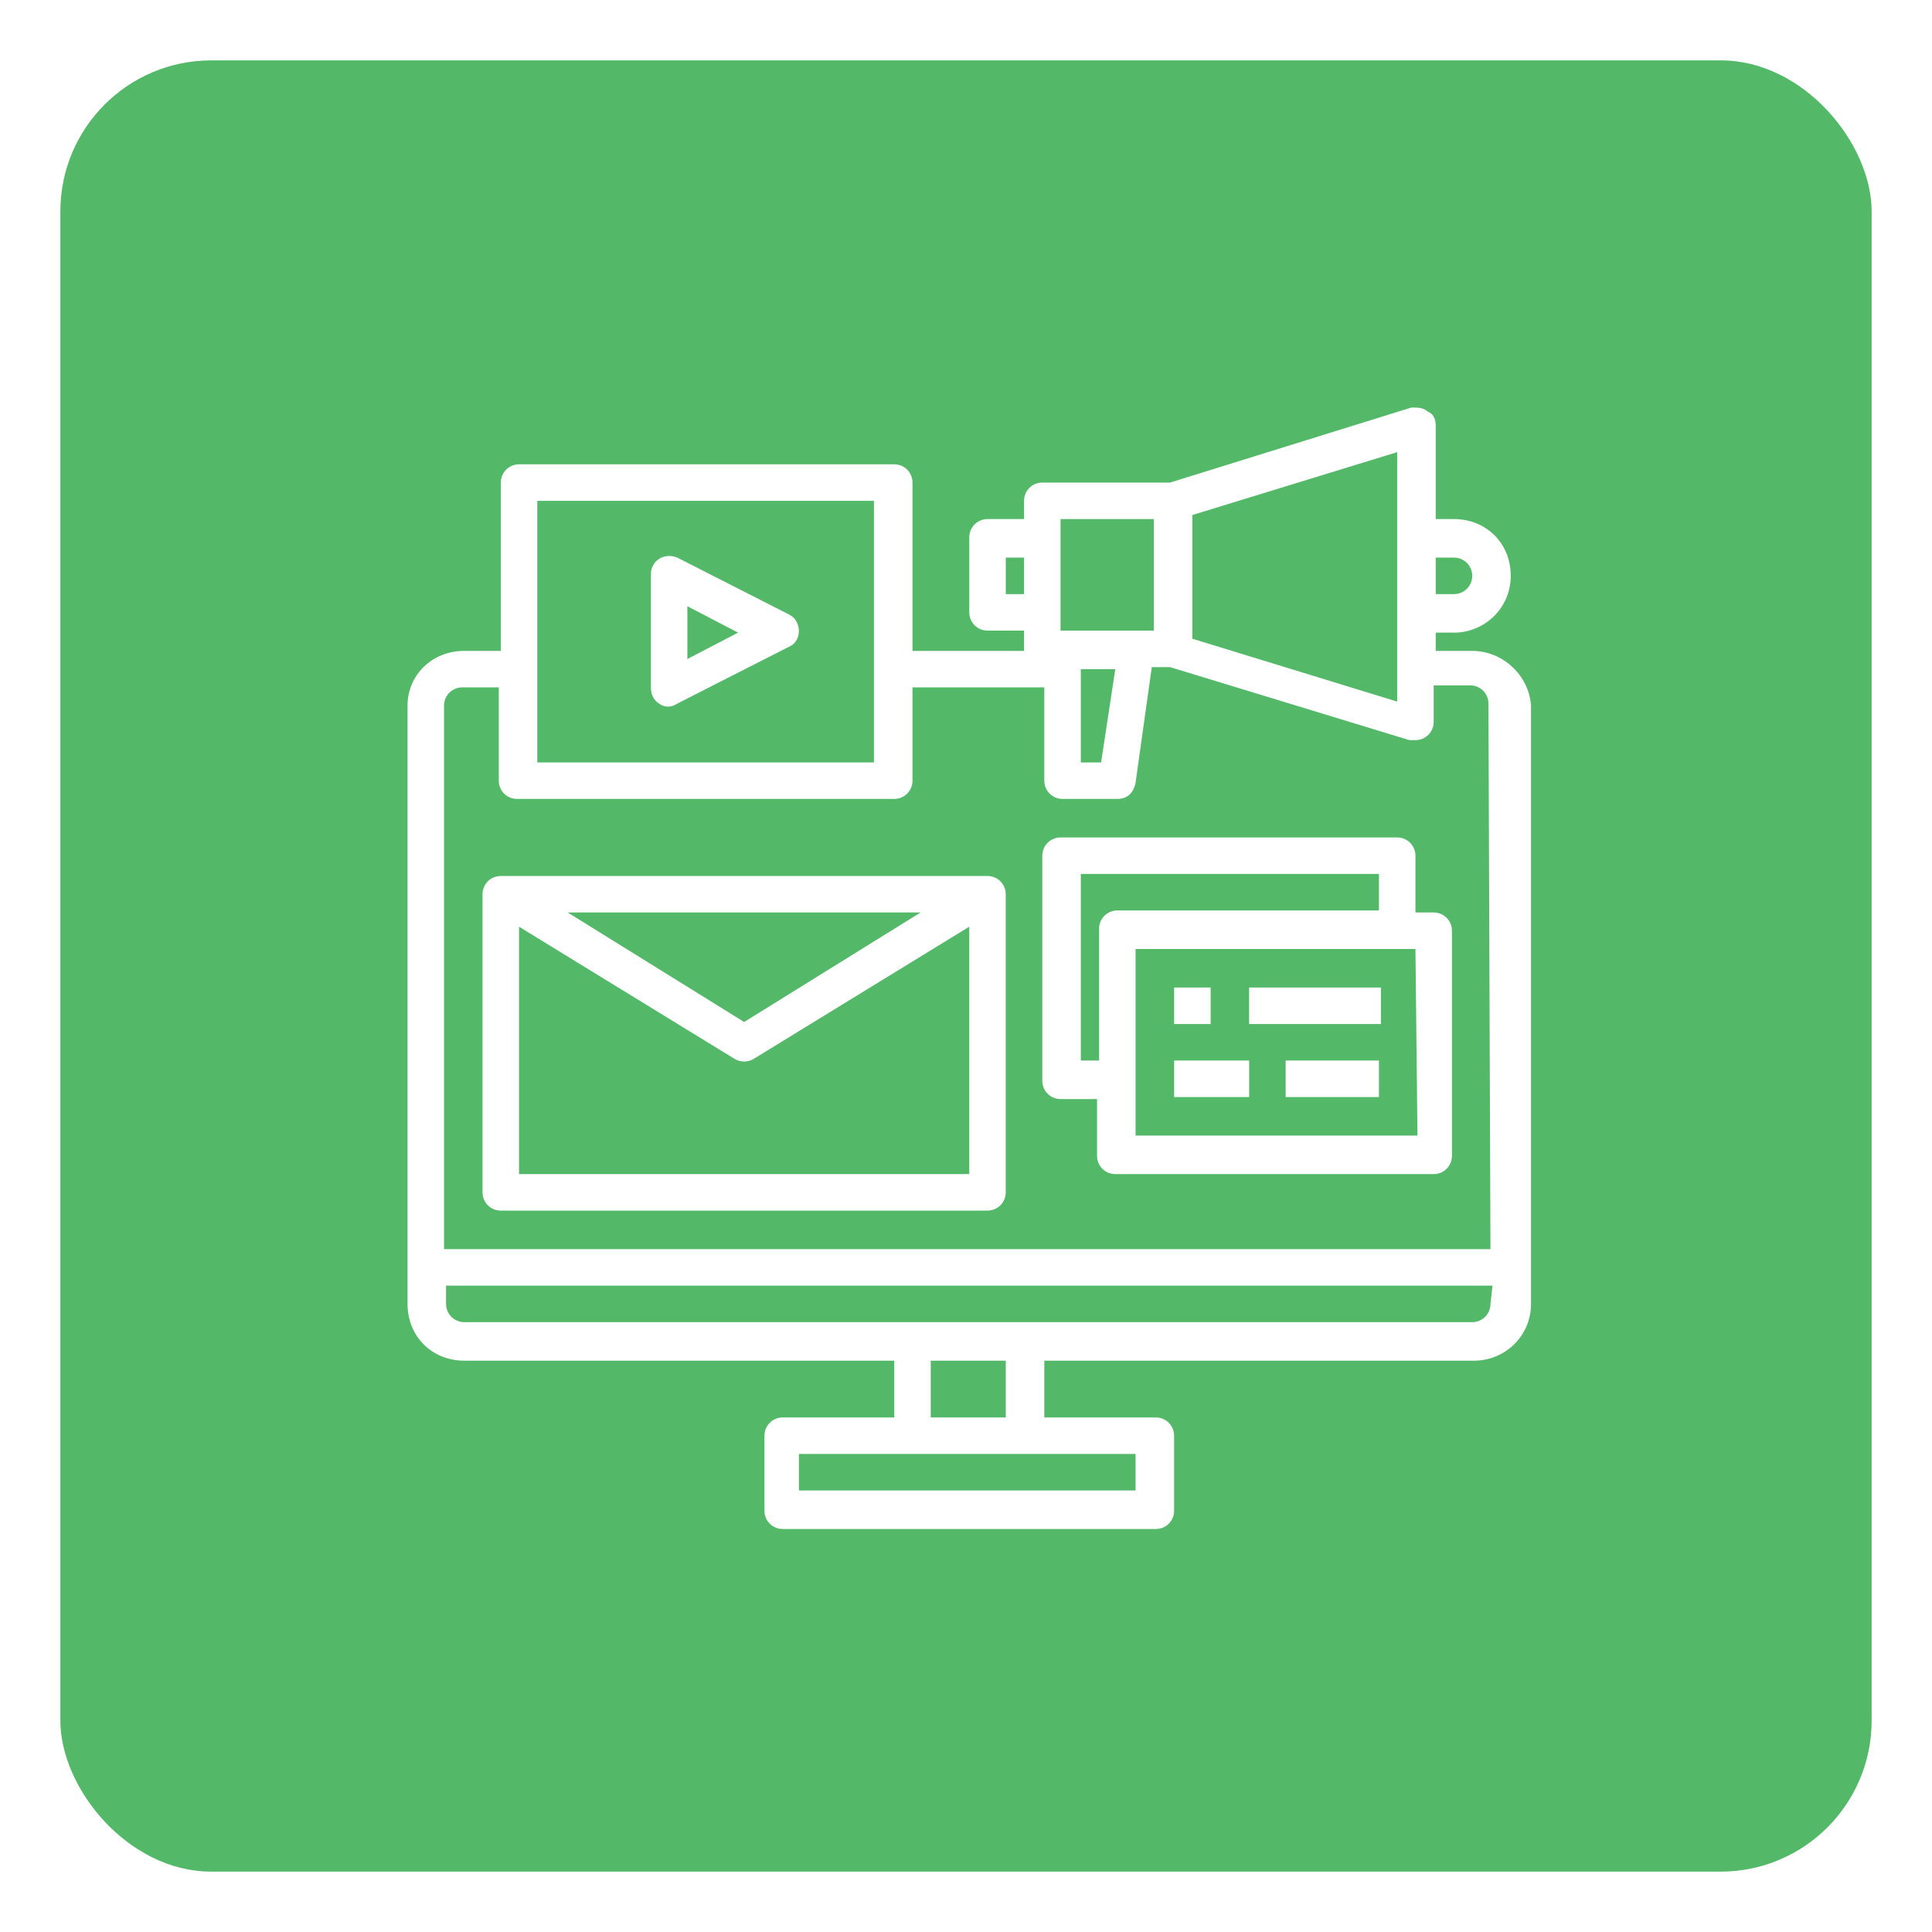 <svg width="128" height="128" viewBox="0 0 128 128" fill="none" xmlns="http://www.w3.org/2000/svg">
<g filter="url(#filter0_d_164_451)">
<rect x="4" y="4" width="120" height="120" rx="10" fill="#53B969"/>
</g>
<path d="M97.538 43.123H95.12V41.914H96.329C98.344 41.914 100.091 40.301 100.091 38.152C100.091 36.002 98.478 34.39 96.329 34.39H95.12V28.209C95.12 27.806 94.985 27.403 94.582 27.269C94.313 27 93.91 27 93.507 27L77.519 31.971H69.054C68.382 31.971 67.845 32.509 67.845 33.181V34.39H65.426C64.755 34.39 64.217 34.927 64.217 35.599V40.57C64.217 41.242 64.755 41.779 65.426 41.779H67.845V43.123H60.455V31.971C60.455 31.299 59.918 30.762 59.246 30.762H34.39C33.718 30.762 33.181 31.299 33.181 31.971V43.123H30.762C28.612 43.123 27 44.735 27 46.751V86.386C27 88.536 28.612 90.148 30.762 90.148H59.246V93.91H51.856C51.184 93.91 50.647 94.448 50.647 95.12V100.091C50.647 100.763 51.184 101.3 51.856 101.3H76.578C77.25 101.3 77.787 100.763 77.787 100.091V95.12C77.787 94.448 77.25 93.91 76.578 93.91H69.188V90.148H97.672C99.688 90.148 101.434 88.536 101.434 86.386V46.751C101.3 44.735 99.553 43.123 97.538 43.123ZM95.12 36.943H96.329C97.001 36.943 97.538 37.48 97.538 38.152C97.538 38.824 97.001 39.361 96.329 39.361H95.12V36.943ZM78.997 34.121L92.567 29.956V46.482L78.997 42.317V34.121ZM70.263 34.39H76.444V41.779H70.263V34.39ZM73.891 44.332L72.951 50.513H71.607V44.332H73.891ZM66.636 39.361V36.943H67.845V39.361H66.636ZM35.599 33.181H57.902V50.513H35.599V33.181ZM75.234 96.329V98.747H52.931V96.329H75.234ZM61.664 93.91V90.148H66.636V93.91H61.664ZM98.747 86.386C98.747 87.058 98.21 87.596 97.538 87.596H30.762C30.09 87.596 29.553 87.058 29.553 86.386V85.177H98.882L98.747 86.386ZM98.747 82.759H29.418V46.751C29.418 46.079 29.956 45.541 30.628 45.541H33.046V51.722C33.046 52.394 33.584 52.931 34.255 52.931H59.246C59.918 52.931 60.455 52.394 60.455 51.722V45.541H69.188V51.722C69.188 52.394 69.726 52.931 70.398 52.931H74.025C74.697 52.931 75.1 52.528 75.234 51.856L76.309 44.198H77.519L93.373 49.035C93.507 49.035 93.642 49.035 93.776 49.035C94.448 49.035 94.985 48.497 94.985 47.825V45.407H97.404C98.075 45.407 98.613 45.944 98.613 46.616L98.747 82.759Z" fill="white"/>
<path d="M33.178 80.206H65.424C66.096 80.206 66.633 79.668 66.633 78.996V59.246C66.633 58.574 66.096 58.037 65.424 58.037H33.178C32.506 58.037 31.969 58.574 31.969 59.246V78.996C31.969 79.668 32.506 80.206 33.178 80.206ZM34.387 77.787V61.396L48.629 70.129C49.032 70.398 49.57 70.398 49.973 70.129L64.215 61.396V77.787H34.387ZM37.612 60.455H60.99L49.301 67.71L37.612 60.455Z" fill="white"/>
<path d="M70.264 72.816H72.682V76.578C72.682 77.25 73.22 77.787 73.892 77.787H94.986C95.658 77.787 96.195 77.25 96.195 76.578V61.664C96.195 60.992 95.658 60.455 94.986 60.455H93.777V56.693C93.777 56.021 93.239 55.484 92.567 55.484H70.264C69.592 55.484 69.055 56.021 69.055 56.693V71.607C69.055 72.278 69.592 72.816 70.264 72.816ZM93.911 75.234H75.235V62.873H93.777L93.911 75.234ZM71.608 57.902H91.358V60.321H74.026C73.354 60.321 72.817 60.858 72.817 61.53V70.263H71.608V57.902Z" fill="white"/>
<path d="M77.789 65.426H80.207V67.845H77.789V65.426Z" fill="white"/>
<path d="M82.758 65.426H91.491V67.845H82.758V65.426Z" fill="white"/>
<path d="M77.789 70.263H82.76V72.682H77.789V70.263Z" fill="white"/>
<path d="M85.178 70.263H91.358V72.682H85.178V70.263Z" fill="white"/>
<path d="M43.66 46.616C44.064 46.885 44.467 46.885 44.87 46.616L52.259 42.854C52.931 42.585 53.066 41.779 52.797 41.242C52.663 40.973 52.528 40.839 52.259 40.704L44.87 36.942C44.198 36.674 43.526 36.942 43.257 37.48C43.123 37.748 43.123 37.883 43.123 38.152V45.541C43.123 45.944 43.257 46.347 43.66 46.616ZM45.541 40.167L48.9 41.914L45.541 43.66V40.167Z" fill="white"/>
<defs>
<filter id="filter0_d_164_451" x="0" y="0" width="128" height="128" filterUnits="userSpaceOnUse" color-interpolation-filters="sRGB">
<feFlood flood-opacity="0" result="BackgroundImageFix"/>
<feColorMatrix in="SourceAlpha" type="matrix" values="0 0 0 0 0 0 0 0 0 0 0 0 0 0 0 0 0 0 127 0" result="hardAlpha"/>
<feMorphology radius="4" operator="dilate" in="SourceAlpha" result="effect1_dropShadow_164_451"/>
<feOffset/>
<feComposite in2="hardAlpha" operator="out"/>
<feColorMatrix type="matrix" values="0 0 0 0 0.325 0 0 0 0 0.725 0 0 0 0 0.412 0 0 0 0.35 0"/>
<feBlend mode="normal" in2="BackgroundImageFix" result="effect1_dropShadow_164_451"/>
<feBlend mode="normal" in="SourceGraphic" in2="effect1_dropShadow_164_451" result="shape"/>
</filter>
</defs>
</svg>

